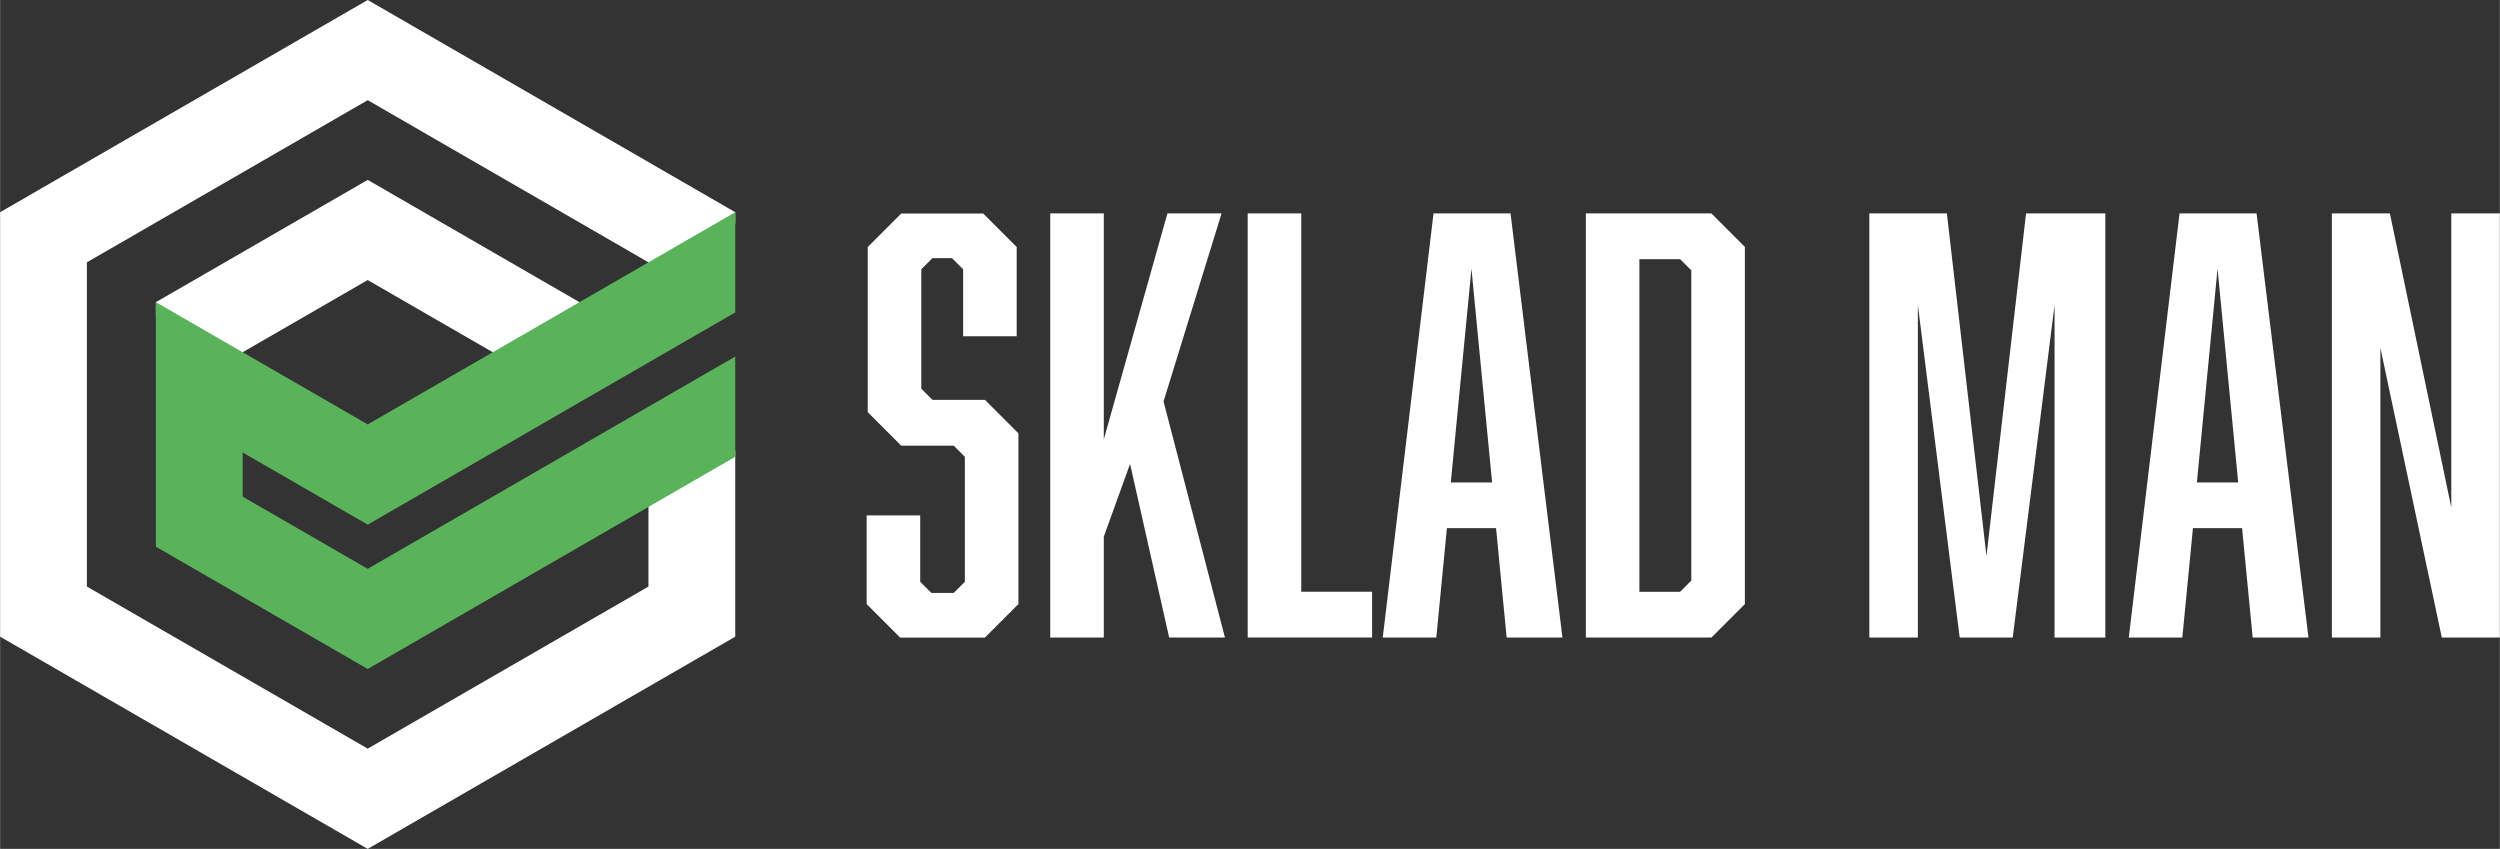 <?xml version="1.0" encoding="UTF-8"?> <svg xmlns="http://www.w3.org/2000/svg" id="_Слой_2" data-name="Слой 2" width="138.3mm" height="46.96mm" viewBox="0 0 392.04 133.13"><rect x="0" y="0" width="392.04" height="133.13" fill="#333333" stroke="none"/><g id="_Слой_1-2" data-name="Слой 1"><g><g><polygon points="115.29 33.28 115.29 35.09 101.68 42.95 101.68 41.14 57.65 15.71 13.61 41.14 13.61 91.99 57.65 117.41 101.68 91.99 101.68 78.5 115.29 70.65 115.29 99.85 57.65 133.13 0 99.85 0 33.28 57.65 0 115.29 33.28" style="fill: #fff;"></polygon><polygon points="90.86 47.39 90.86 49.94 77.26 57.79 77.26 55.24 57.65 43.92 38.04 55.24 38.04 57.79 24.43 49.94 24.43 47.39 57.65 28.21 90.86 47.39" style="fill: #fff;"></polygon><polygon points="38.04 70.96 38.04 77.89 57.65 89.21 77.26 77.89 90.86 70.03 101.68 63.78 115.29 55.92 115.29 71.64 101.68 79.5 90.86 85.74 57.65 104.92 24.43 85.74 24.43 47.39 38.04 55.24 57.65 66.56 77.26 55.24 77.26 55.24 90.86 47.39 90.86 47.39 101.68 41.14 101.68 41.14 115.29 33.28 115.29 49 101.68 56.86 90.86 63.1 77.26 70.96 57.65 82.28 38.04 70.96" style="fill: #5ab35b;"></polygon></g><g><path d="M151.03,42.23l-1.75-1.75h-3.06l-1.75,1.75v18.73l1.75,1.75h8.23l5.25,5.25v26.78l-5.25,5.25h-13.3l-5.25-5.25v-13.91h8.4v10.41l1.75,1.75h3.5l1.75-1.75v-19.6l-1.75-1.75h-8.23l-5.25-5.25v-25.9l5.25-5.25h12.86l5.25,5.25v14h-8.4v-10.5Z" style="fill: #fff;"></path><path d="M173.09,84.14v15.84h-8.4V33.47h8.4v35.44l9.98-35.44h8.49l-9.1,29.49,9.63,37.02h-8.75l-6.13-27.22-4.11,11.38Z" style="fill: #fff;"></path><path d="M195.66,99.98V33.47h8.4v59.33h11.11v7.18h-19.52Z" style="fill: #fff;"></path><path d="M226.9,82.83l-1.66,17.15h-8.4l7.96-66.51h12.08l8.14,66.51h-8.75l-1.66-17.15h-7.7ZM230.75,42.14l-3.24,33.52h6.48l-3.24-33.52Z" style="fill: #fff;"></path><path d="M273.63,38.73v56.01l-5.25,5.25h-19.69V33.47h19.69l5.25,5.25ZM265.23,91.06v-48.66l-1.75-1.75h-6.39v52.16h6.39l1.75-1.75Z" style="fill: #fff;"></path><path d="M307.32,99.98l-6.56-52.16v52.16h-7.61V33.47h12.16l6.21,53.73,6.21-53.73h12.43v66.51h-7.96v-52.16l-6.56,52.16h-8.31Z" style="fill: #fff;"></path><path d="M343.9,82.83l-1.66,17.15h-8.4l7.96-66.51h12.08l8.14,66.51h-8.75l-1.66-17.15h-7.7ZM347.76,42.14l-3.24,33.52h6.48l-3.24-33.52Z" style="fill: #fff;"></path><path d="M365.69,33.47h9.1l9.63,46.12v-46.12h7.61v66.51h-9.1l-9.63-45.42v45.42h-7.61V33.47Z" style="fill: #fff;"></path></g></g></g></svg> 